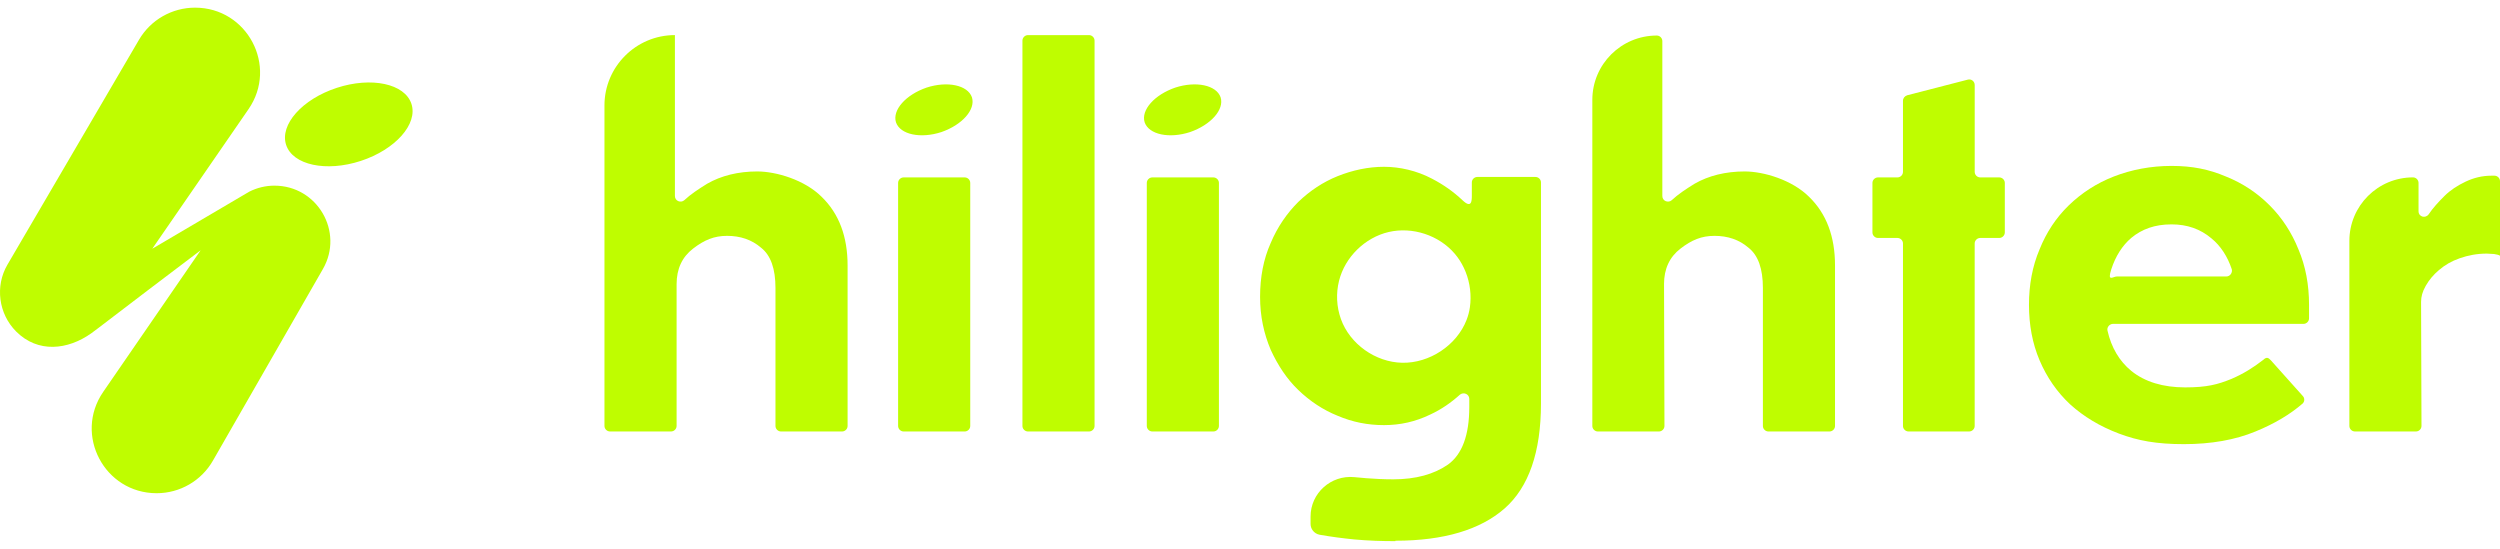 <svg width="164" height="36" viewBox="0 0 164 36" fill="none" xmlns="http://www.w3.org/2000/svg">
<g clip-path="url(#clip0_81_2493)">
<path d="M23.669 10.556C25.938 9.812 27.426 8.137 26.99 6.813C26.555 5.489 24.362 5.019 22.092 5.763C19.822 6.506 18.335 8.182 18.77 9.505C19.206 10.829 21.399 11.299 23.669 10.556Z" fill="#BFFD00"/>
<path d="M18.007 12.178C17.421 12.178 16.853 12.319 16.344 12.578L9.989 16.318L16.304 7.16C18.248 4.341 16.226 0.502 12.796 0.502C11.281 0.502 9.881 1.304 9.118 2.609C9.118 2.609 0.494 17.352 0.489 17.361C-0.337 18.772 -0.096 20.587 1.057 21.744C2.486 23.178 4.445 22.961 5.994 21.86C6.132 21.761 6.267 21.66 6.401 21.556C8.645 19.831 10.907 18.13 13.163 16.418L6.77 25.708C4.831 28.525 6.853 32.355 10.277 32.355C11.802 32.355 13.21 31.54 13.966 30.221L21.183 17.648C22.581 15.213 20.819 12.179 18.007 12.179V12.178Z" fill="#BFFD00"/>
<path d="M44.385 18.609V27.943C44.385 28.138 44.218 28.304 44.023 28.304H40.015C39.82 28.304 39.653 28.138 39.653 27.943V6.914C39.653 4.386 41.713 2.302 44.274 2.302V12.859C44.274 13.192 44.664 13.331 44.886 13.136C45.304 12.747 45.806 12.414 46.389 12.053C47.309 11.525 48.422 11.247 49.674 11.247C50.926 11.247 52.791 11.803 53.904 12.915C55.046 14.025 55.602 15.526 55.602 17.416V27.945C55.602 28.139 55.436 28.305 55.241 28.305H51.233C51.038 28.305 50.871 28.139 50.871 27.945V18.888C50.871 17.639 50.564 16.749 49.925 16.249C49.312 15.721 48.561 15.472 47.697 15.472C46.834 15.472 46.194 15.749 45.47 16.305C44.746 16.86 44.385 17.639 44.385 18.638V18.61V18.609Z" fill="#BFFD00"/>
<path d="M63.648 11.998V27.945C63.648 28.139 63.481 28.305 63.286 28.305H59.278C59.083 28.305 58.916 28.139 58.916 27.945V11.998C58.916 11.804 59.083 11.638 59.278 11.638H63.286C63.481 11.638 63.648 11.804 63.648 11.998Z" fill="#BFFD00"/>
<path d="M71.803 2.664V27.945C71.803 28.139 71.637 28.305 71.442 28.305H67.434C67.239 28.305 67.072 28.139 67.072 27.945V2.664C67.072 2.47 67.239 2.303 67.434 2.303H71.442C71.637 2.303 71.803 2.47 71.803 2.664Z" fill="#BFFD00"/>
<path d="M79.961 11.998V27.945C79.961 28.139 79.794 28.305 79.599 28.305H75.591C75.396 28.305 75.23 28.139 75.23 27.945V11.998C75.23 11.804 75.396 11.638 75.591 11.638H79.599C79.794 11.638 79.961 11.804 79.961 11.998Z" fill="#BFFD00"/>
<path d="M89.584 31.368C90.197 31.416 90.799 31.444 91.402 31.444C92.878 31.444 94.074 31.111 94.993 30.472C95.912 29.805 96.385 28.556 96.385 26.694V26.166C96.385 25.86 96.024 25.694 95.773 25.888C95.188 26.416 94.548 26.86 93.824 27.194C92.85 27.666 91.848 27.888 90.79 27.888C89.731 27.888 88.73 27.693 87.755 27.277C86.781 26.887 85.918 26.305 85.166 25.582C84.415 24.859 83.83 23.971 83.357 22.943C82.911 21.887 82.661 20.749 82.661 19.471C82.661 18.193 82.883 16.998 83.357 15.943C83.803 14.887 84.415 13.998 85.166 13.248C85.918 12.525 86.781 11.943 87.755 11.553C88.729 11.164 89.76 10.942 90.79 10.942C91.819 10.942 92.934 11.193 93.935 11.72C94.686 12.109 95.355 12.581 95.94 13.136C96.525 13.692 96.552 13.192 96.552 12.859V11.97C96.552 11.771 96.715 11.609 96.913 11.609H100.727C100.926 11.609 101.088 11.771 101.088 11.97V26.471C101.088 29.665 100.281 31.971 98.695 33.361C97.108 34.75 94.713 35.472 91.54 35.472V35.499C90.649 35.499 89.759 35.472 88.84 35.387C88.096 35.313 87.353 35.217 86.571 35.08C86.385 35.047 86.217 34.941 86.108 34.788C86.021 34.666 85.973 34.519 85.973 34.369V33.887C85.973 32.342 87.317 31.154 88.836 31.3L89.584 31.366V31.368ZM96.206 20.989C96.31 20.723 96.384 20.445 96.425 20.157C96.535 19.381 96.436 18.574 96.149 17.846C96.114 17.757 96.076 17.669 96.034 17.582C95.876 17.244 95.674 16.928 95.433 16.645C94.395 15.429 92.654 14.857 91.097 15.22C89.538 15.584 88.232 16.866 87.842 18.415C87.634 19.241 87.676 20.13 87.965 20.932C88.556 22.574 90.231 23.758 91.978 23.797C93.772 23.836 95.559 22.655 96.207 20.989H96.206Z" fill="#BFFD00"/>
<path d="M109.161 18.638L109.188 27.945C109.188 28.139 109.022 28.305 108.827 28.305H104.818C104.623 28.305 104.457 28.139 104.457 27.945V6.553C104.457 4.22 106.35 2.331 108.688 2.331C108.883 2.331 109.049 2.497 109.049 2.692V12.859C109.049 13.192 109.439 13.331 109.661 13.136C110.079 12.747 110.581 12.414 111.164 12.053C112.084 11.525 113.197 11.247 114.449 11.247C115.701 11.247 117.566 11.803 118.679 12.915C119.821 14.025 120.377 15.526 120.377 17.416V27.945C120.377 28.139 120.211 28.305 120.016 28.305H116.007C115.812 28.305 115.646 28.139 115.646 27.945V18.888C115.646 17.639 115.339 16.749 114.7 16.249C114.087 15.721 113.336 15.472 112.472 15.472C111.609 15.472 110.969 15.749 110.245 16.305C109.521 16.86 109.16 17.639 109.16 18.638H109.161Z" fill="#BFFD00"/>
<path d="M131.153 15.61H129.901C129.706 15.61 129.539 15.775 129.539 15.97V27.944C129.539 28.138 129.373 28.304 129.178 28.304H125.197C125.002 28.304 124.835 28.138 124.835 27.944V15.97C124.835 15.775 124.669 15.61 124.474 15.61H123.193C122.998 15.61 122.832 15.443 122.832 15.249V11.998C122.832 11.804 122.998 11.638 123.193 11.638H124.474C124.669 11.638 124.835 11.472 124.835 11.277V6.61C124.835 6.444 124.947 6.304 125.114 6.249L129.095 5.222C129.317 5.166 129.541 5.333 129.541 5.582V11.277C129.541 11.472 129.707 11.638 129.902 11.638H131.154C131.349 11.638 131.516 11.804 131.516 11.998V15.249C131.516 15.443 131.349 15.61 131.154 15.61H131.153Z" fill="#BFFD00"/>
<path d="M148.467 23.61C148.714 23.368 148.829 23.498 148.968 23.637L151.056 25.97C151.195 26.109 151.195 26.331 151.056 26.469C150.221 27.192 149.19 27.803 147.965 28.303C146.629 28.858 145.042 29.136 143.261 29.136C141.48 29.136 140.255 28.914 139.002 28.442C137.75 27.969 136.692 27.331 135.801 26.525C134.938 25.719 134.269 24.748 133.796 23.636C133.323 22.525 133.101 21.303 133.101 19.996C133.101 18.689 133.323 17.469 133.796 16.357C134.242 15.246 134.882 14.273 135.716 13.467C136.551 12.661 137.526 12.023 138.668 11.578C139.809 11.133 141.09 10.884 142.454 10.884C143.818 10.884 144.903 11.106 146.018 11.578C147.131 12.023 148.077 12.661 148.884 13.467C149.692 14.273 150.332 15.245 150.777 16.357C151.251 17.467 151.473 18.689 151.473 19.996V20.885C151.473 21.079 151.307 21.246 151.112 21.246H138.613C138.391 21.246 138.196 21.468 138.252 21.691C138.503 22.801 139.031 23.691 139.811 24.33C140.701 25.052 141.899 25.413 143.346 25.413C144.793 25.413 145.49 25.218 146.38 24.858C147.159 24.524 147.827 24.108 148.468 23.608M142.427 14.72C141.368 14.72 140.506 15.027 139.809 15.609C139.224 16.109 138.78 16.804 138.501 17.665C138.223 18.526 138.613 18.137 138.863 18.137H146.045C146.296 18.137 146.462 17.886 146.406 17.665C146.128 16.831 145.682 16.136 145.07 15.636C144.346 15.025 143.484 14.719 142.453 14.719H142.425L142.427 14.72Z" fill="#BFFD00"/>
<path d="M158.823 19.804L158.85 27.943C158.85 28.138 158.684 28.304 158.489 28.304H154.48C154.285 28.304 154.119 28.138 154.119 27.943V15.804C154.119 13.498 155.985 11.636 158.295 11.636C158.49 11.636 158.656 11.803 158.656 11.997V13.859C158.656 14.22 159.102 14.359 159.325 14.054C159.603 13.637 159.964 13.248 160.354 12.859C160.744 12.47 161.218 12.165 161.747 11.914C162.276 11.664 162.833 11.525 163.445 11.525H163.64C163.835 11.525 164.001 11.691 164.001 11.886V16.775C163.918 16.719 163.779 16.692 163.611 16.663C163.445 16.663 163.277 16.636 163.138 16.636C162.498 16.636 161.913 16.747 161.357 16.942C160.8 17.137 160.383 17.387 159.993 17.719C159.632 18.025 159.353 18.358 159.13 18.747C158.907 19.136 158.823 19.47 158.823 19.803V19.804Z" fill="#BFFD00"/>
<path d="M61.755 8.664C60.391 9.109 59.054 8.83 58.776 8.025C58.525 7.22 59.416 6.219 60.781 5.747C62.145 5.302 63.481 5.581 63.76 6.385C64.01 7.191 63.12 8.191 61.755 8.664Z" fill="#BFFD00"/>
<path d="M78.068 8.664C76.704 9.109 75.367 8.83 75.089 8.025C74.838 7.22 75.729 6.219 77.094 5.747C78.458 5.302 79.794 5.581 80.073 6.385C80.323 7.191 79.433 8.191 78.068 8.664Z" fill="#BFFD00"/>
</g>
<defs>
<clipPath id="clip0_81_2493">
<rect width="164" height="35" fill="white" transform="translate(0 0.5)"/>
</clipPath>
</defs>
</svg>
